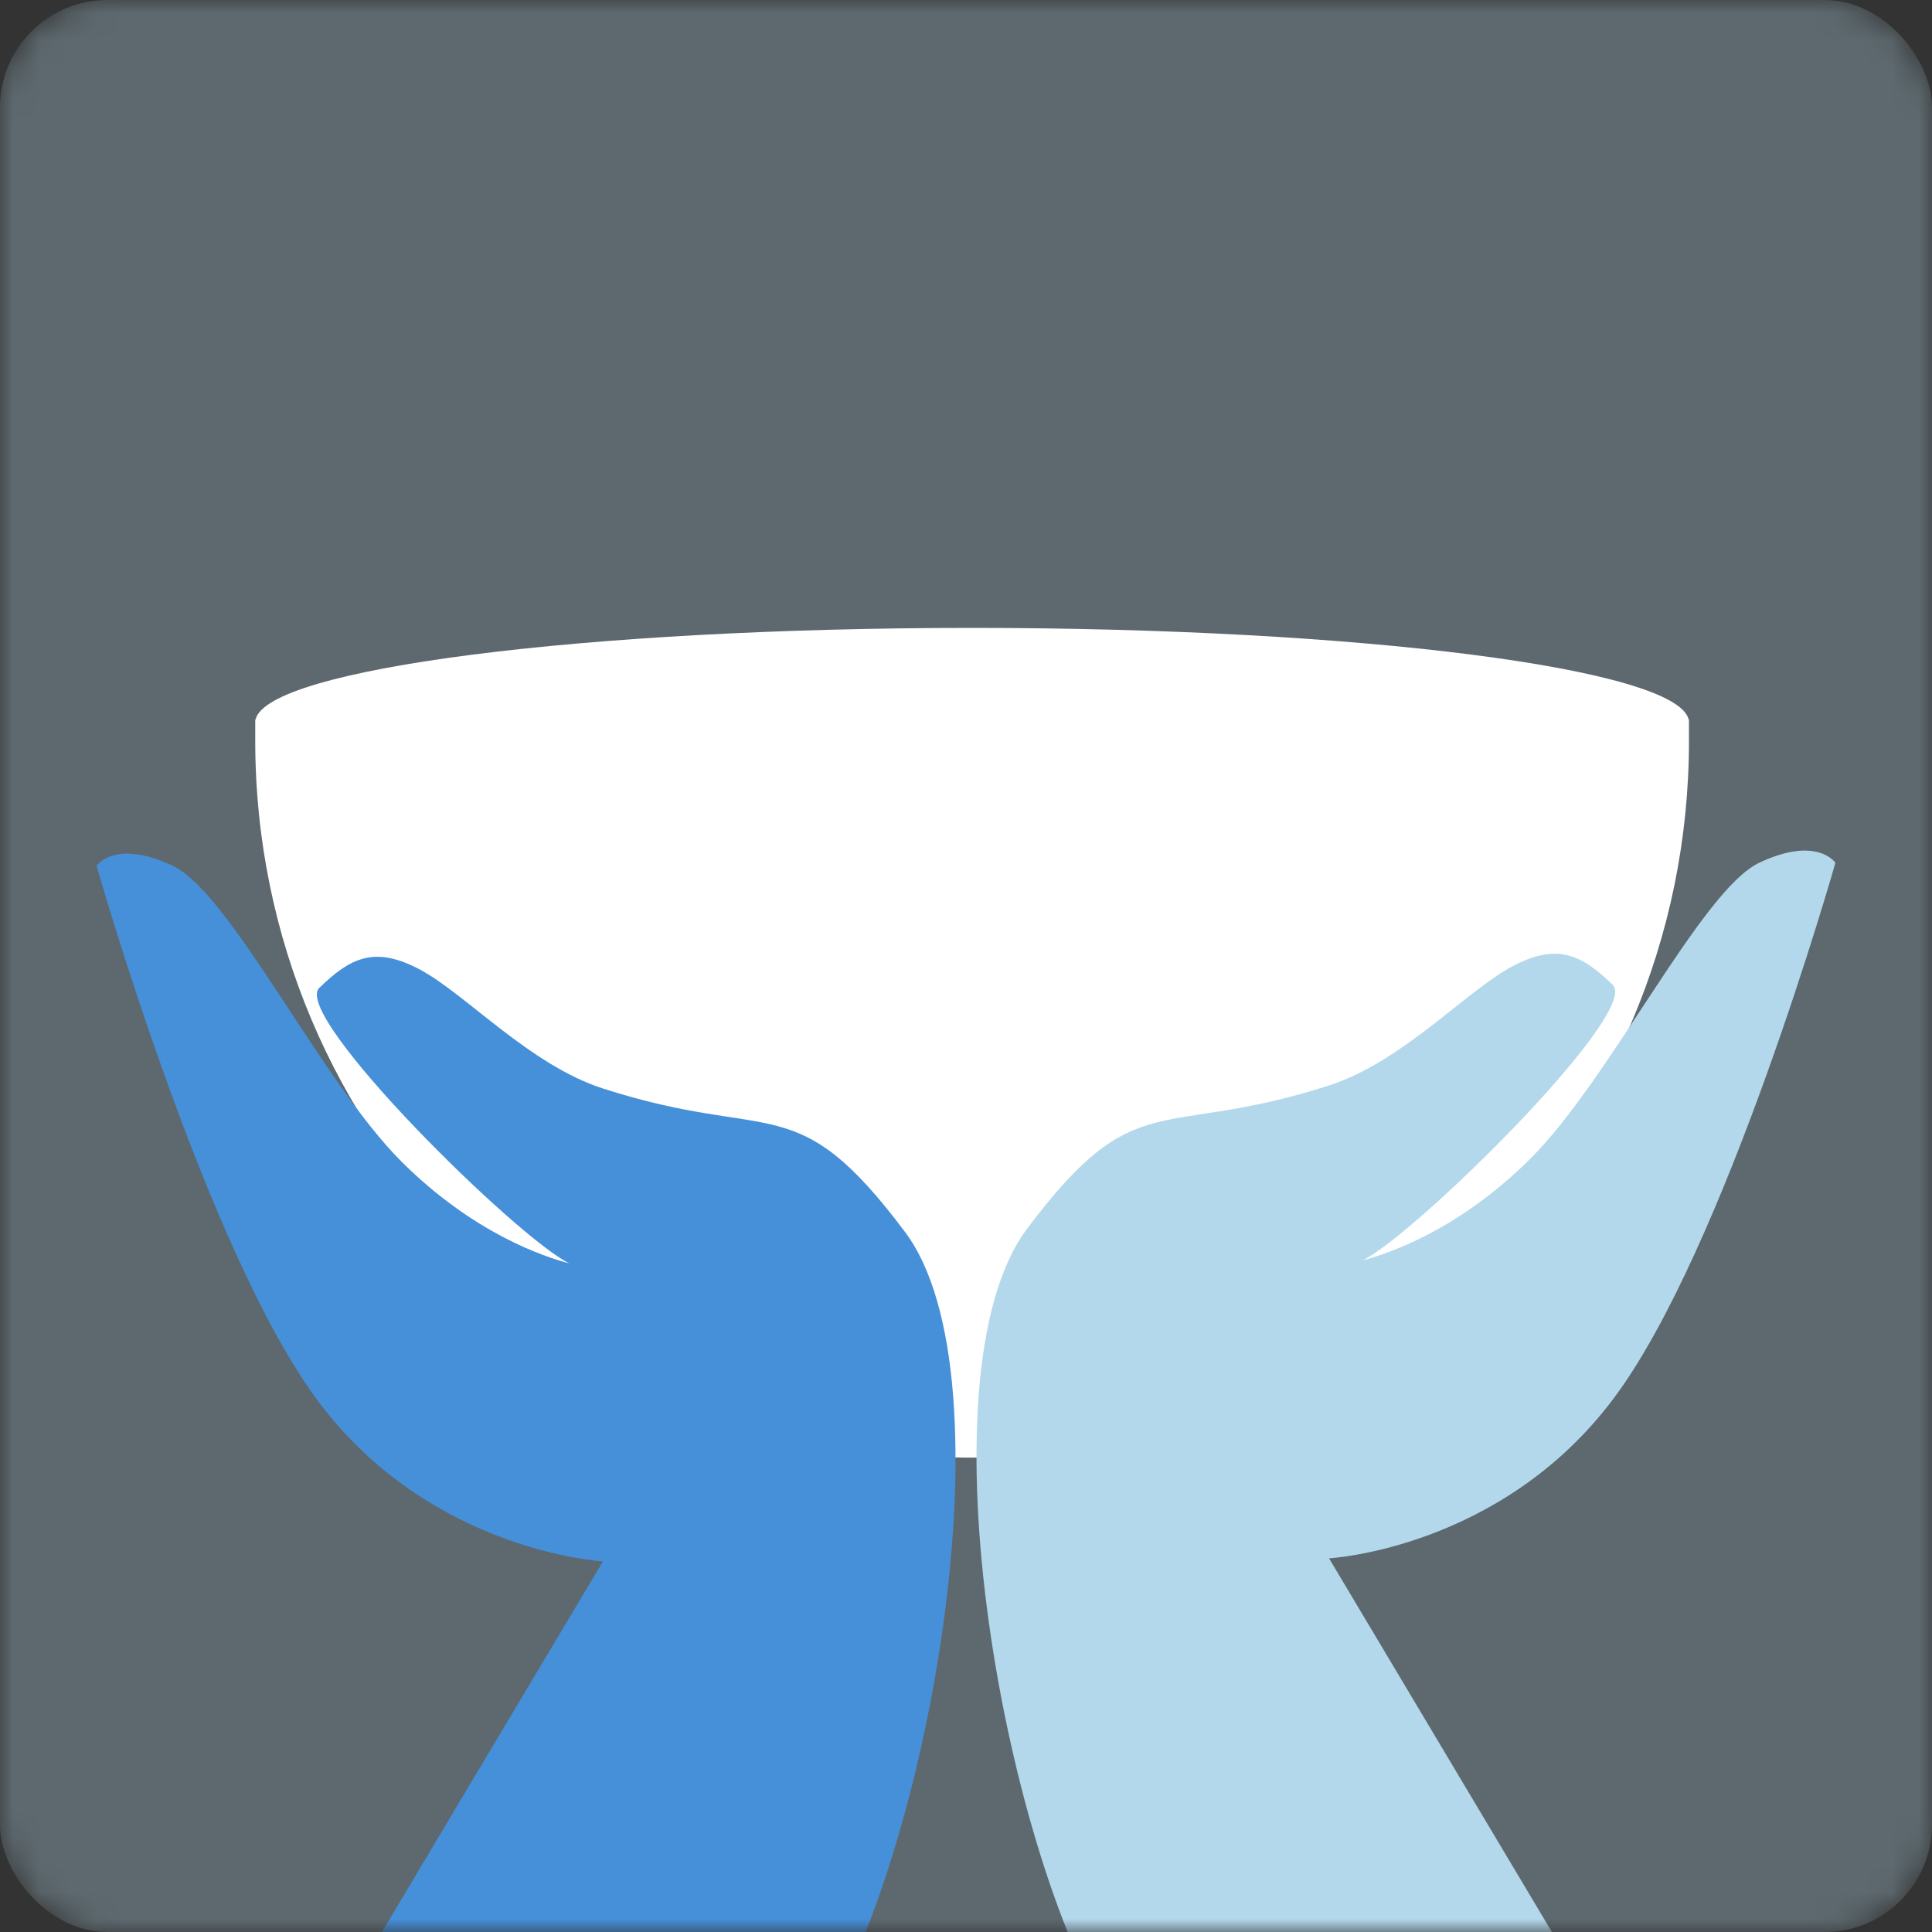 <svg width="72" height="72" viewBox="0 0 72 72" fill="none" xmlns="http://www.w3.org/2000/svg">
    <rect x="0" y="0" width="72" height="72" fill="#333333" stroke="none"/>
    <mask id="mask0_436_815" style="mask-type:alpha" maskUnits="userSpaceOnUse" x="0" y="0"
        width="72" height="72">
        <rect width="72" height="72" rx="4" fill="#B3D8EB" />
    </mask>
    <g mask="url(#mask0_436_815)">
        <rect opacity="0.33" width="72" height="72" rx="4" fill="#B3D8EB" />
        <path fill-rule="evenodd" clip-rule="evenodd"
            d="M9.525 26.81C9.98 24.917 21.761 23.4 36.227 23.4C50.694 23.4 62.475 24.917 62.93 26.81H62.943V27.606C62.943 42.361 50.982 54.322 36.228 54.322C21.473 54.322 9.512 42.361 9.512 27.606V26.932C9.512 26.929 9.512 26.927 9.512 26.924C9.512 26.922 9.512 26.919 9.512 26.917V26.81H9.525Z"
            fill="white" />
        <path
            d="M41.684 75.751C37.425 69.376 34.181 51.252 38.274 45.796C42.366 40.339 43.162 42.499 49.529 40.452C52.252 39.577 54.644 36.928 56.349 36.019C58.055 35.109 58.96 35.598 60.101 36.701C61.155 37.72 52.745 46.013 50.784 46.968C51.708 46.73 54.346 45.857 57.032 43.181C60.031 40.192 63.398 33.177 65.558 32.154C67.718 31.13 68.4 32.154 68.4 32.154C68.4 32.154 64.308 46.591 60.101 52.162C55.895 57.733 49.529 58.074 49.529 58.074L58.851 73.705L49.983 75.41L41.684 75.751Z"
            fill="#B3D8EB" />
        <path
            d="M30.316 75.865C34.575 69.49 37.819 51.366 33.726 45.909C29.634 40.453 28.838 42.612 22.471 40.566C19.748 39.691 17.356 37.042 15.65 36.133C13.945 35.223 13.04 35.711 11.899 36.815C10.845 37.833 19.255 46.127 21.216 47.082C20.293 46.844 17.654 45.971 14.968 43.295C11.969 40.306 8.602 33.29 6.442 32.267C4.282 31.244 3.6 32.267 3.6 32.267C3.6 32.267 7.693 46.705 11.899 52.276C16.105 57.846 22.471 58.187 22.471 58.187L13.149 73.819L22.017 75.524L30.316 75.865Z"
            fill="#4690DA" />
    </g>
</svg>